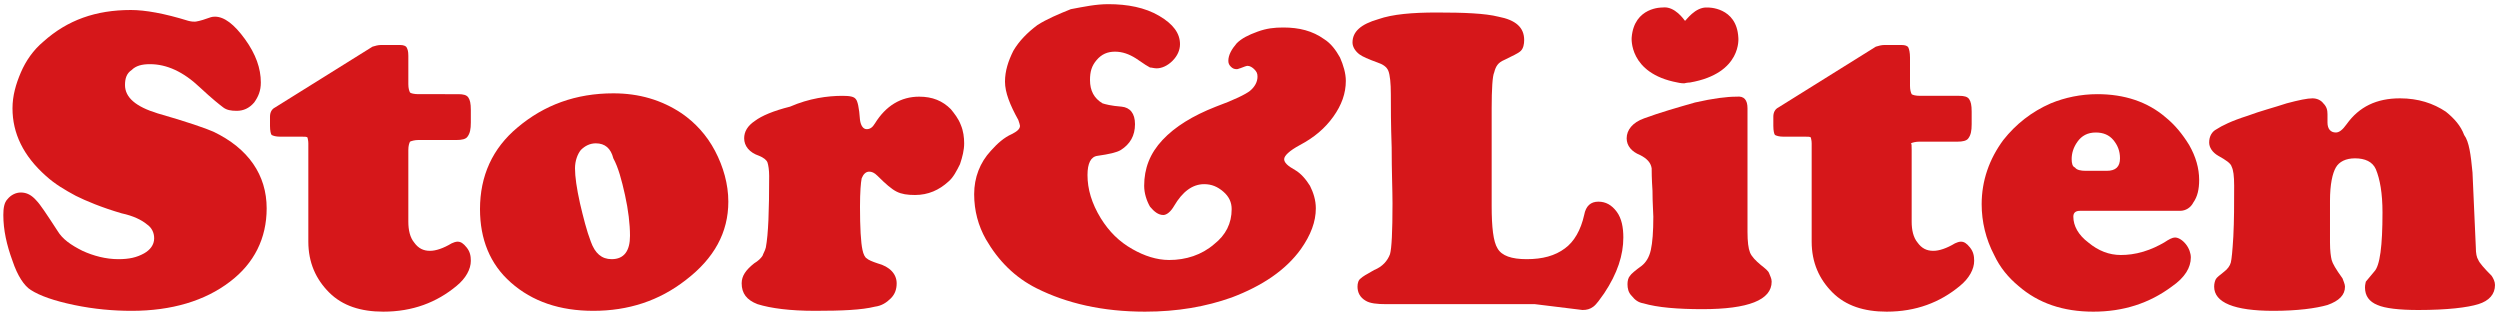 <?xml version="1.0" encoding="UTF-8"?> <svg xmlns="http://www.w3.org/2000/svg" xmlns:xlink="http://www.w3.org/1999/xlink" version="1.1" id="Layer_1" x="0px" y="0px" width="300px" height="38px" viewBox="0 0 300 38" style="enable-background:new 0 0 300 38;" xml:space="preserve"> <style type="text/css"> .st0{fill:#D6171A;} </style> <g id="Lager_1"> <g> <path class="st0" d="M15.7,1.2c1.7,0,4,0.4,6.9,1.3c0.4,0.1,0.6,0.1,0.8,0.1c0.1,0,0.7-0.1,1.5-0.4C25.2,2.1,25.4,2,25.8,2 c1.1,0,2.3,0.9,3.6,2.7c1.3,1.8,1.9,3.5,1.9,5.2c0,1-0.3,1.7-0.8,2.4c-0.6,0.7-1.3,1-2.1,1c-0.7,0-1.2-0.1-1.6-0.4 c-0.4-0.3-1.3-1-2.8-2.4c-2-1.9-4-2.8-6-2.8c-1,0-1.7,0.2-2.2,0.7c-0.6,0.4-0.8,1-0.8,1.8c0,1.5,1.3,2.6,3.9,3.4 c3.5,1,5.8,1.8,6.7,2.2c4.2,2,6.4,5.2,6.4,9.2c0,3.6-1.5,6.6-4.4,8.8c-3,2.3-7,3.5-11.8,3.5c-2.2,0-4.5-0.2-6.9-0.7 s-4.1-1.1-5.2-1.8c-0.8-0.5-1.6-1.7-2.2-3.5c-0.7-1.9-1.1-3.7-1.1-5.5c0-0.8,0.1-1.5,0.5-1.9c0.4-0.5,1-0.8,1.6-0.8 c0.7,0,1.3,0.3,1.9,1c0.4,0.4,1.2,1.6,2.5,3.6c0.6,1,1.6,1.7,3,2.4c1.3,0.6,2.8,1,4.3,1c1.3,0,2.2-0.2,3.1-0.7 c0.7-0.4,1.2-1,1.2-1.8c0-0.7-0.3-1.3-0.9-1.7c-0.6-0.5-1.6-1-3-1.3c-2.4-0.7-4.3-1.5-5.5-2.1c-1.3-0.7-2.5-1.4-3.6-2.4 c-2.7-2.4-4-5.1-4-8.1c0-1.5,0.4-2.9,1-4.3S4,6,5.2,5C8.1,2.4,11.5,1.2,15.7,1.2"></path> <path class="st0" d="M49,18v8.6c0,1,0.2,1.9,0.7,2.5c0.5,0.7,1.1,1,1.9,1c0.7,0,1.6-0.3,2.6-0.9c0.2-0.1,0.5-0.2,0.7-0.2 c0.4,0,0.7,0.2,1.1,0.7c0.4,0.5,0.5,1,0.5,1.6c0,1-0.6,2.1-1.7,3c-2.4,2-5.3,3.1-8.8,3.1c-2.7,0-4.9-0.7-6.5-2.3S37,31.5,37,29 V17.2c0-0.4-0.1-0.6-0.1-0.7c-0.1-0.1-0.3-0.1-0.7-0.1h-2.6c-0.5,0-0.8-0.1-1-0.2c-0.1-0.1-0.2-0.5-0.2-1.1V14 c0-0.5,0.2-0.9,0.6-1.1l11.7-7.3c0.3-0.1,0.7-0.2,1-0.2H48c0.4,0,0.7,0.1,0.8,0.3s0.2,0.4,0.2,1v3.4c0,0.5,0.1,0.8,0.2,1 c0.1,0.1,0.5,0.2,1,0.2H55c0.6,0,1,0.1,1.2,0.4s0.3,0.7,0.3,1.5v1.5c0,0.8-0.1,1.3-0.4,1.7c-0.2,0.3-0.7,0.4-1.3,0.4h-4.6 c-0.4,0-0.8,0.1-1,0.2C49.1,17.2,49,17.5,49,18"></path> <path class="st0" d="M71.5,17.2c-0.7,0-1.3,0.3-1.8,0.8c-0.4,0.5-0.7,1.3-0.7,2.2c0,1,0.2,2.4,0.6,4.2c0.4,1.7,0.8,3.3,1.3,4.6 c0.5,1.4,1.3,2.1,2.5,2.1c1.5,0,2.2-1,2.2-2.8c0-1.4-0.2-3.1-0.6-4.9s-0.8-3.3-1.4-4.4C73.3,17.8,72.6,17.2,71.5,17.2 M73.6,11.2 c3.1,0,5.8,0.8,8.2,2.4c1.6,1.1,3,2.6,4,4.5s1.6,4,1.6,6.1c0,3.7-1.7,6.8-5.1,9.4c-3.2,2.5-6.9,3.7-11.1,3.7c-4,0-7.3-1.1-9.9-3.4 c-2.5-2.2-3.7-5.2-3.7-8.8c0-4,1.5-7.3,4.5-9.8C65.3,12.6,69.1,11.2,73.6,11.2"></path> <path class="st0" d="M101.1,11.5c0.9,0,1.4,0.1,1.6,0.4c0.2,0.2,0.4,1,0.5,2.5c0.1,0.7,0.4,1.1,0.8,1.1s0.7-0.2,1-0.7 c1.3-2.1,3.1-3.2,5.3-3.2c1.6,0,2.8,0.5,3.8,1.5c0.4,0.5,0.9,1.1,1.2,1.9c0.3,0.7,0.4,1.5,0.4,2.2c0,0.8-0.2,1.6-0.5,2.5 c-0.4,0.8-0.8,1.6-1.4,2.1c-1.1,1-2.4,1.6-4,1.6c-0.9,0-1.6-0.1-2.2-0.4s-1.3-0.9-2.3-1.9c-0.4-0.4-0.7-0.5-1-0.5 c-0.4,0-0.7,0.3-0.9,0.8c-0.1,0.5-0.2,1.6-0.2,3.4c0,2.5,0.1,4.3,0.3,5.2c0.1,0.5,0.3,0.9,0.5,1c0.2,0.2,0.7,0.4,1.3,0.6 c1.5,0.4,2.3,1.3,2.3,2.4c0,0.7-0.2,1.3-0.7,1.8s-1.1,0.9-1.9,1c-1.6,0.4-4,0.5-7.2,0.5c-3,0-5.3-0.3-6.9-0.8 C89.6,36,89,35.2,89,34c0-0.9,0.5-1.6,1.5-2.4c0.5-0.3,0.8-0.6,1-0.9c0.1-0.3,0.3-0.6,0.4-1c0.3-1.6,0.4-4.4,0.4-8.6 c0-0.7-0.1-1.3-0.2-1.6s-0.5-0.6-1-0.8c-1.2-0.4-1.8-1.2-1.8-2.1c0-0.8,0.4-1.5,1.3-2.1c0.8-0.6,2.2-1.2,4.2-1.7 C97.1,11.8,99.3,11.5,101.1,11.5"></path> <path class="st0" d="M133,0.5c2.3,0,4.4,0.4,6.1,1.4c1.7,1,2.5,2.1,2.5,3.4c0,0.7-0.3,1.4-0.9,2c-0.6,0.6-1.3,0.9-1.9,0.9 c-0.3,0-0.6-0.1-0.8-0.1c-0.2-0.1-0.7-0.4-1.7-1.1c-0.8-0.5-1.6-0.8-2.5-0.8s-1.6,0.3-2.2,1s-0.8,1.4-0.8,2.4 c0,1.3,0.5,2.2,1.5,2.8c0.3,0.1,1,0.3,2.3,0.4c1,0.1,1.6,0.8,1.6,2.1c0,1.4-0.6,2.4-1.7,3.1c-0.5,0.3-1.4,0.5-2.8,0.7 c-0.8,0.1-1.2,0.9-1.2,2.3c0,1.7,0.5,3.4,1.6,5.2c1,1.6,2.2,2.8,3.8,3.7c1.4,0.8,2.9,1.3,4.4,1.3c2,0,3.9-0.6,5.4-1.9 c1.4-1.1,2.1-2.5,2.1-4.2c0-0.8-0.3-1.5-1-2.1s-1.4-0.9-2.3-0.9c-1.4,0-2.6,0.9-3.6,2.6c-0.4,0.7-0.9,1.1-1.3,1.1 c-0.6,0-1.1-0.4-1.6-1c-0.4-0.7-0.7-1.6-0.7-2.5c0-2.1,0.7-3.9,2.2-5.5s3.6-2.9,6.4-4c2.2-0.8,3.6-1.5,4.1-1.9 c0.6-0.5,0.9-1.1,0.9-1.7c0-0.4-0.1-0.6-0.4-0.9c-0.2-0.2-0.5-0.4-0.8-0.4c-0.1,0-0.4,0.1-0.9,0.3c-0.1,0-0.2,0.1-0.4,0.1 c-0.3,0-0.5-0.1-0.7-0.3s-0.3-0.4-0.3-0.7c0-0.7,0.4-1.4,1-2.1c0.6-0.6,1.4-1,2.5-1.4s2-0.5,3.1-0.5c1.9,0,3.5,0.4,4.9,1.4 c0.8,0.5,1.4,1.3,1.9,2.2c0.4,0.9,0.7,1.9,0.7,2.8c0,1.5-0.5,2.9-1.5,4.3s-2.3,2.5-4,3.4c-1.3,0.7-1.9,1.3-1.9,1.7 c0,0.4,0.4,0.8,1.3,1.3c0.7,0.4,1.3,1.1,1.8,1.9c0.4,0.8,0.7,1.7,0.7,2.7c0,1.6-0.6,3.2-1.8,4.9c-1.8,2.5-4.6,4.4-8.3,5.8 c-3.1,1.1-6.5,1.7-10.4,1.7c-5.1,0-9.4-1-13-2.8c-2.6-1.3-4.6-3.3-6.1-5.9c-0.9-1.6-1.4-3.4-1.4-5.4s0.7-3.8,2-5.2 c0.8-0.9,1.6-1.6,2.5-2c0.6-0.3,1-0.6,1-1c0-0.1-0.1-0.4-0.2-0.7c-1-1.8-1.6-3.3-1.6-4.6s0.4-2.5,1-3.7c0.7-1.2,1.7-2.2,2.9-3.1 c1.1-0.7,2.5-1.3,4-1.9C130.1,0.8,131.5,0.5,133,0.5"></path> <path class="st0" d="M179,13v11.7c0,2.6,0.2,4.3,0.7,5.1c0.5,0.9,1.7,1.3,3.5,1.3c1.9,0,3.4-0.4,4.6-1.3c1.1-0.8,1.9-2.2,2.3-4 c0.2-1.1,0.8-1.6,1.7-1.6s1.6,0.4,2.2,1.2c0.6,0.8,0.8,1.9,0.8,3.1c0,2.1-0.7,4.3-2.3,6.7c-0.5,0.7-0.9,1.3-1.3,1.6 s-0.8,0.4-1.3,0.4l-5.7-0.7h-17.8c-1.2,0-2-0.1-2.5-0.4c-0.7-0.4-1-1-1-1.7c0-0.4,0.1-0.8,0.4-1c0.2-0.2,0.7-0.5,1.6-1 c1-0.4,1.6-1.1,1.9-1.9c0.2-0.7,0.3-2.7,0.3-6.1c0-1.6-0.1-3.8-0.1-6.7c-0.1-2.8-0.1-4.9-0.1-6.4c0-1.3-0.1-2.3-0.3-2.8 s-0.7-0.8-1.3-1c-1.1-0.4-1.8-0.7-2.2-1c-0.5-0.4-0.8-0.9-0.8-1.4c0-1.3,1-2.2,3.1-2.8c1.7-0.6,4.1-0.8,7-0.8 c3.3,0,5.8,0.1,7.4,0.5c2.1,0.4,3.1,1.3,3.1,2.8c0,0.5-0.1,1-0.4,1.3c-0.3,0.3-1,0.6-2,1.1c-0.7,0.3-1,0.7-1.2,1.5 C179.1,9.1,179,10.7,179,13"></path> <path class="st0" d="M209.7,13v14.8c0,1.2,0.1,2,0.3,2.5s0.7,1,1.3,1.5c0.5,0.4,0.9,0.7,1,1s0.3,0.6,0.3,1c0,2.2-2.8,3.3-8.3,3.3 c-3,0-5.4-0.2-7.1-0.7c-0.6-0.1-1-0.4-1.4-0.9c-0.4-0.4-0.5-0.9-0.5-1.4c0-0.4,0.1-0.8,0.3-1c0.1-0.2,0.7-0.7,1.4-1.2 c0.5-0.4,0.9-1,1.1-1.9c0.2-0.9,0.3-2.2,0.3-4c0-0.5-0.1-1.6-0.1-3.1c-0.1-1.5-0.1-2.4-0.1-2.7c-0.1-0.7-0.6-1.2-1.4-1.6 c-1-0.4-1.6-1.1-1.6-2c0-1,0.7-1.9,2.1-2.4c1.9-0.7,4-1.3,6.1-1.9c2.2-0.5,3.8-0.7,5-0.7C209.3,11.5,209.7,12,209.7,13"></path> <path class="st0" d="M229.4,18v8.6c0,1,0.2,1.9,0.7,2.5c0.5,0.7,1.1,1,1.9,1c0.7,0,1.6-0.3,2.6-0.9c0.2-0.1,0.5-0.2,0.7-0.2 c0.4,0,0.7,0.2,1.1,0.7c0.4,0.5,0.5,1,0.5,1.6c0,1-0.6,2.1-1.7,3c-2.4,2-5.3,3.1-8.8,3.1c-2.7,0-4.9-0.7-6.5-2.3s-2.5-3.6-2.5-6.1 V17.2c0-0.4-0.1-0.6-0.1-0.7c-0.1-0.1-0.3-0.1-0.7-0.1H214c-0.5,0-0.8-0.1-1-0.2c-0.1-0.1-0.2-0.5-0.2-1.1V14 c0-0.5,0.2-0.9,0.6-1.1l11.7-7.3c0.3-0.1,0.7-0.2,1-0.2h2.1c0.4,0,0.7,0.1,0.8,0.3c0.1,0.2,0.2,0.6,0.2,1.2v3.4 c0,0.5,0.1,0.8,0.2,1c0.1,0.1,0.5,0.2,1,0.2h4.7c0.6,0,1,0.1,1.2,0.4s0.3,0.7,0.3,1.5v1.5c0,0.8-0.1,1.3-0.4,1.7 c-0.2,0.3-0.7,0.4-1.3,0.4h-4.6c-0.4,0-0.8,0.1-1,0.2C229.4,17.2,229.4,17.5,229.4,18"></path> <path class="st0" d="M250.3,20.5h2.5c1.1,0,1.6-0.5,1.6-1.5c0-0.9-0.3-1.6-0.8-2.2s-1.2-0.9-2.1-0.9c-1,0-1.7,0.4-2.2,1.1 s-0.7,1.4-0.7,2.1c0,0.5,0.1,0.9,0.4,1C249.2,20.4,249.7,20.5,250.3,20.5 M261.6,25.3h-12c-0.5,0-0.8,0.2-0.8,0.7 c0,1.1,0.6,2.2,1.8,3.1c1.2,1,2.5,1.5,3.9,1.5c0.8,0,1.7-0.1,2.7-0.4s1.8-0.7,2.5-1.1c0.6-0.4,1-0.6,1.3-0.6 c0.4,0,0.9,0.3,1.3,0.8s0.6,1.1,0.6,1.6c0,1.2-0.7,2.4-2.3,3.5c-2.7,2-5.8,3-9.4,3c-3.6,0-6.6-1-9-3.1c-1.2-1-2.2-2.2-2.9-3.7 c-1-1.9-1.5-4-1.5-6.1c0-2.8,0.9-5.4,2.6-7.7c1.5-1.9,3.4-3.4,5.7-4.4c1.7-0.7,3.6-1.1,5.6-1.1c3.2,0,6,0.9,8.2,2.8 c1.1,0.9,2,2,2.8,3.3c0.8,1.4,1.2,2.8,1.2,4.2c0,1.1-0.2,2-0.7,2.7C262.9,24.9,262.3,25.3,261.6,25.3"></path> <path class="st0" d="M296.7,20.7l0.4,9c0,0.7,0.1,1.2,0.3,1.5c0.1,0.3,0.7,1,1.6,1.9c0.2,0.3,0.4,0.7,0.4,1.1c0,1.1-0.7,1.9-2,2.3 c-1.3,0.4-3.7,0.7-7.2,0.7c-2.3,0-4-0.2-4.9-0.6c-1-0.4-1.5-1.1-1.5-2.1c0-0.4,0.1-0.6,0.1-0.7c0.1-0.1,0.4-0.5,1-1.2 c0.7-0.7,1-3.1,1-7.1c0-2.3-0.3-4-0.8-5.2c-0.4-0.9-1.3-1.3-2.5-1.3c-1.1,0-1.9,0.4-2.3,1.1s-0.7,2-0.7,4v5c0,1,0.1,1.7,0.2,2.1 s0.5,1.1,1.3,2.2c0.1,0.3,0.3,0.7,0.3,1c0,1-0.7,1.7-2.1,2.2c-1.4,0.4-3.6,0.7-6.5,0.7c-4.7,0-7.1-1-7.1-2.9 c0-0.4,0.1-0.7,0.2-0.9s0.5-0.5,1-0.9c0.4-0.3,0.7-0.7,0.8-1.1c0.1-0.4,0.2-1.4,0.3-3.1c0.1-1.9,0.1-4,0.1-6.1 c0-1.2-0.1-1.9-0.3-2.3c-0.1-0.4-0.7-0.8-1.6-1.3c-0.7-0.4-1.1-1-1.1-1.6c0-0.7,0.3-1.3,0.9-1.6c0.6-0.4,1.8-1,3.7-1.6 c1.6-0.6,3.2-1,4.7-1.5c1.5-0.4,2.5-0.6,3.1-0.6c0.5,0,1,0.2,1.3,0.6c0.4,0.4,0.5,0.8,0.5,1.3c0,0.1,0,0.3,0,0.6 c0,0.1,0,0.2,0,0.4c0,0.8,0.4,1.2,1,1.2c0.4,0,0.8-0.3,1.3-1c1.5-2.1,3.6-3.1,6.4-3.1c2.2,0,4,0.6,5.5,1.6c1,0.8,1.8,1.7,2.2,2.8 C296.3,17,296.5,18.6,296.7,20.7"></path> <path class="st0" d="M208.6,4.5c-0.2-3.7-3.7-3.6-3.7-3.6c-1.5-0.1-2.6,1.6-2.7,1.6c-0.1-0.1-1.2-1.8-2.7-1.6c0,0-3.4-0.1-3.7,3.6 c0,0-0.4,4.3,5.5,5.4c0,0,0.4,0.1,0.8,0.1c0.4-0.1,0.7-0.1,0.7-0.1C209.1,8.8,208.6,4.5,208.6,4.5"></path> </g> </g> </svg> 